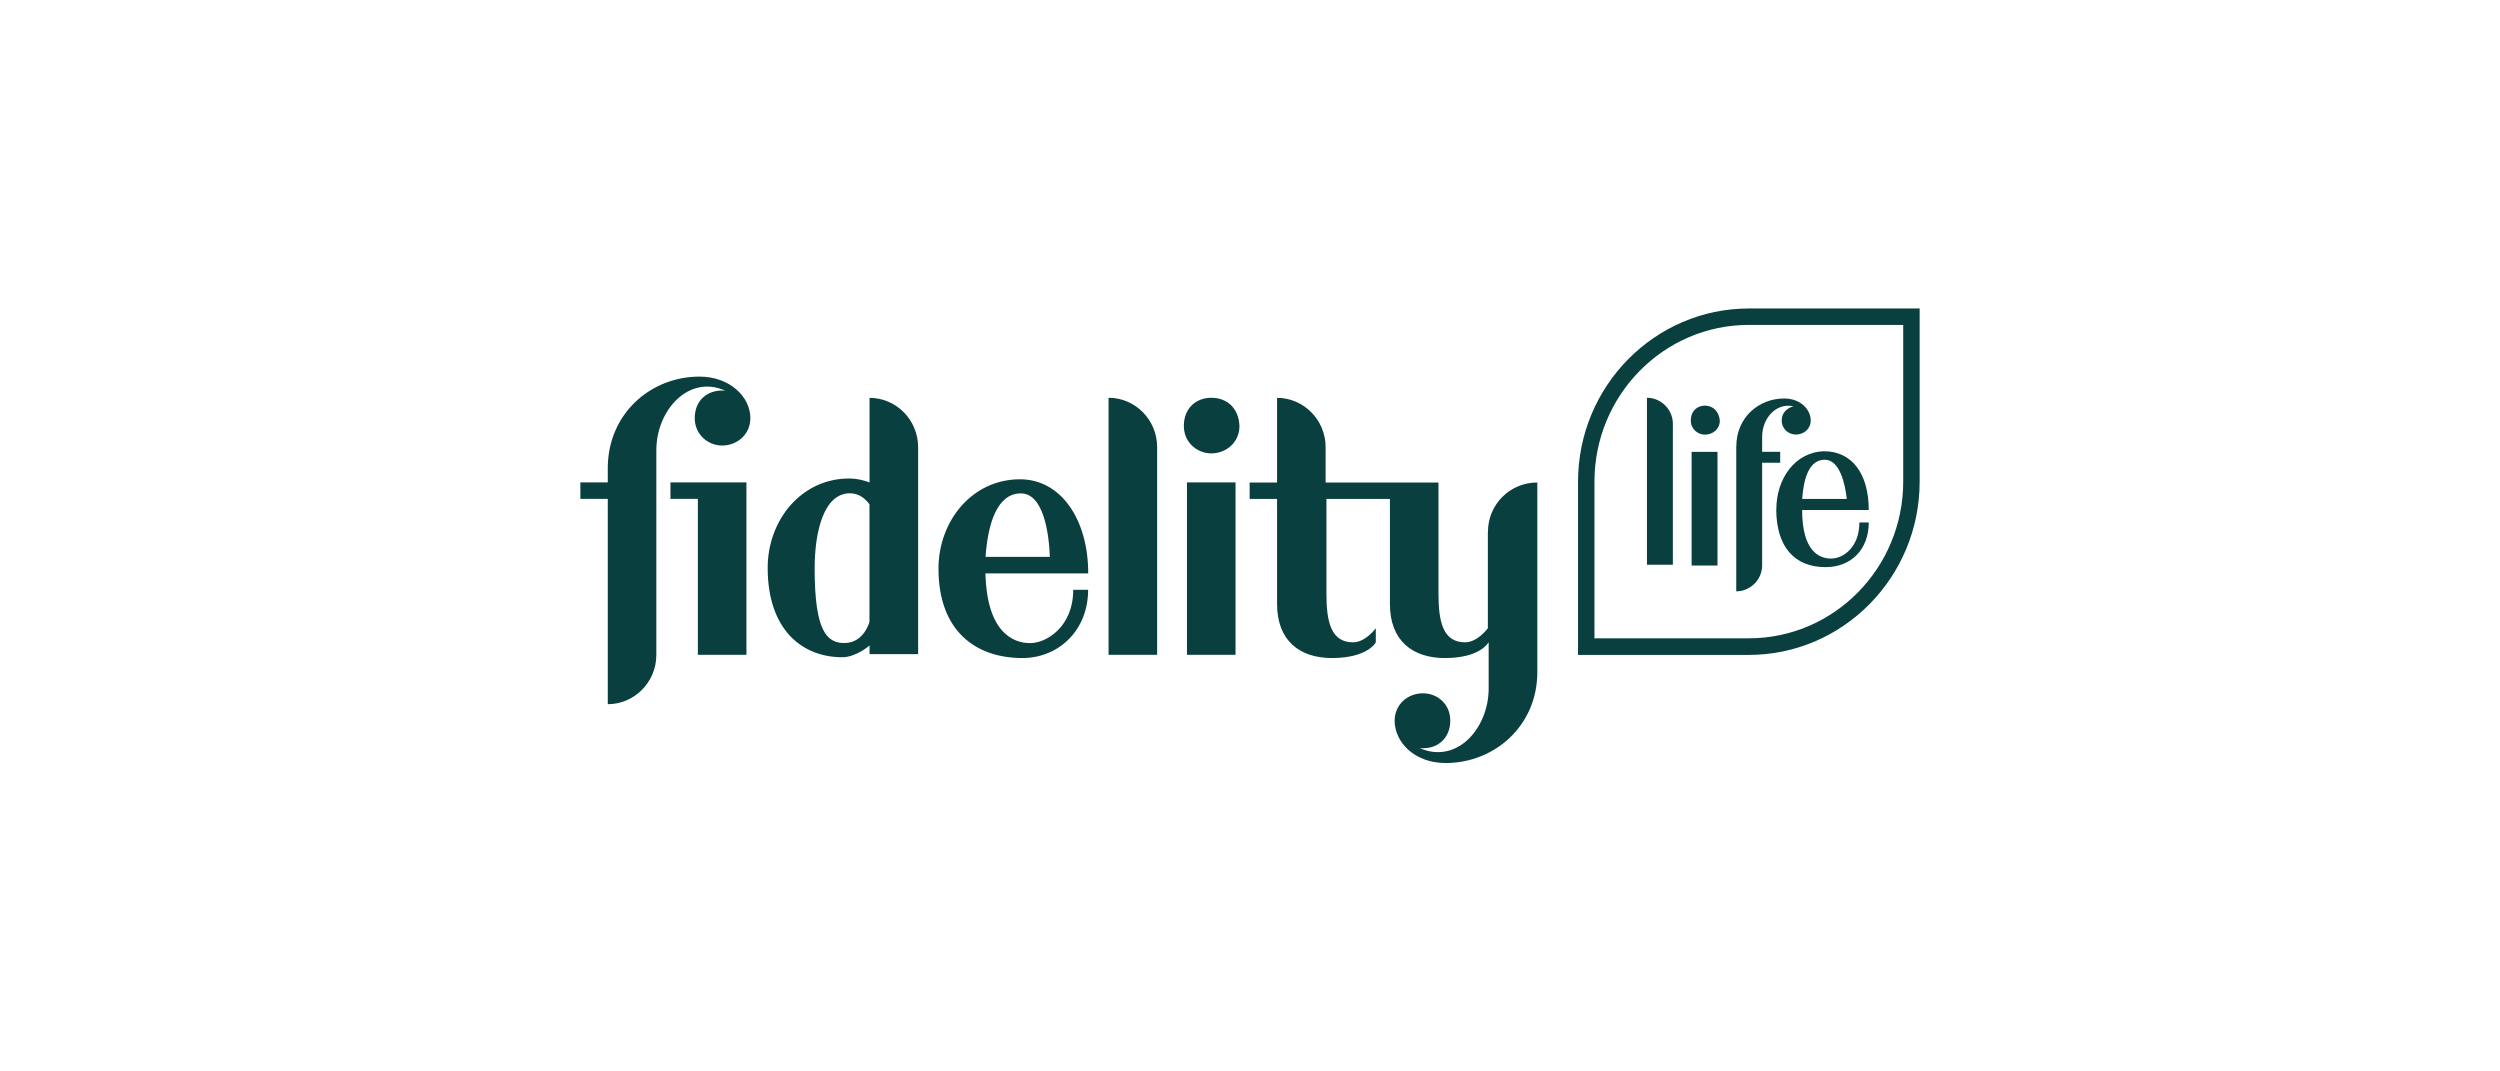 <?xml version="1.0" encoding="UTF-8"?> <svg xmlns="http://www.w3.org/2000/svg" id="Layer_1" data-name="Layer 1" viewBox="0 0 280 120"><defs><style> .cls-1 { fill: #093f3e; stroke-width: 0px; } </style></defs><path class="cls-1" d="M114.33,55.26c2.55,0,3.16,4.48,3.25,7.11h-7.2c.26-3.77,1.32-7.11,3.95-7.11ZM121.88,64.21c0-6.06-3.07-10.53-7.64-10.53-5.35,0-9.13,4.65-9.13,10.01,0,7.02,4.21,10.01,9.39,10.01,4.13,0,7.37-3.16,7.37-7.64h-1.67c0,4.13-2.98,5.97-4.83,5.97s-4.83-1.14-5-7.81c0,0,11.5,0,11.5,0ZM135.66,44.55c-1.67,0-3.07,1.14-3.07,3.16,0,1.84,1.49,3.07,3.07,3.07,1.67,0,3.16-1.23,3.16-3.07-.09-2.02-1.4-3.16-3.16-3.16ZM138.38,54.03h-5.44v19.31h5.44v-19.31ZM75.09,55.87h3.07v17.47h5.44v-19.31h-8.51s0,1.84,0,1.84ZM124.16,44.55v28.79h5.44v-23.26c0-3.07-2.46-5.53-5.44-5.53ZM94.58,72.02c-1.93,0-3.34-1.23-3.34-8.34,0-4.21,1.05-8.43,3.95-8.43.97,0,1.67.53,2.19,1.23v13.17s-.61,2.37-2.81,2.37ZM97.39,44.55v9.48c-.7-.26-1.49-.44-2.28-.44-5.35,0-9.13,4.65-9.13,10.01,0,7.02,3.95,10.01,8.34,10.01,1.58,0,3.07-1.32,3.07-1.32v.97h5.44v-23.17c0-3.07-2.46-5.53-5.44-5.53ZM166.64,59.56v10.8s-1.14,1.58-2.55,1.58c-2.46,0-2.98-2.28-2.98-5.44v-12.46h-12.64v-3.95c0-3.07-2.46-5.53-5.44-5.53v9.48h-3.07v1.84h3.07v11.76c0,4.13,2.55,6.06,6.14,6.06,4.04,0,4.92-1.76,4.92-1.76v-1.58s-1.14,1.58-2.55,1.58c-2.46,0-2.98-2.28-2.98-5.44v-10.62h7.11v11.76c0,4.13,2.55,6.06,6.14,6.06,3.95,0,4.83-1.67,4.92-1.76v5.18c0,4.39-3.51,8.51-7.72,6.67,2.02.18,3.42-1.14,3.42-3.07s-1.49-3.07-3.07-3.07c-1.67,0-3.16,1.23-3.16,3.07,0,2.37,2.19,4.74,5.71,4.74,5.44,0,10.27-4.13,10.27-10.18v-21.24c-3.07,0-5.53,2.46-5.53,5.53ZM213.16,53.94c0,9.65-7.72,17.55-17.29,17.55h-17.29v-17.55c0-9.65,7.72-17.55,17.29-17.55h17.29v17.55ZM195.87,34.55c-10.53,0-19.13,8.69-19.13,19.4v19.4h19.13c10.53,0,19.13-8.69,19.13-19.4v-19.4h-19.13ZM204.38,51.49c1.67,0,2.28,2.72,2.46,4.39h-5c.18-2.37.79-4.39,2.55-4.39ZM198.94,57.02c0,4.3,2.11,6.5,5.53,6.5,2.81,0,4.83-1.93,4.83-5h-1.05c0,2.81-1.84,4.04-3.16,4.04s-3.25-.79-3.25-5.44h7.46c0-4.13-1.93-6.58-5-6.58-3.25.09-5.35,3.07-5.35,6.5ZM184.46,44.55v18.7h2.9v-15.8c0-1.58-1.32-2.9-2.9-2.9ZM190.95,45.43c-.88,0-1.58.61-1.58,1.67,0,.97.79,1.58,1.58,1.58.88,0,1.67-.61,1.67-1.58-.09-1.05-.79-1.67-1.67-1.67ZM192.36,50.61h-2.9v12.73h2.9v-12.73ZM78.34,42.18c-5.44,0-10.27,4.13-10.27,10.27v1.58h-3.07v1.84h3.07v23c2.98,0,5.44-2.46,5.44-5.53v-22.91c0-4.56,3.69-8.51,7.72-6.67-1.84-.18-3.42.97-3.42,3.07,0,1.84,1.49,3.07,3.07,3.07,1.67,0,3.16-1.23,3.16-3.07,0-2.37-2.28-4.65-5.71-4.65ZM194.46,49.99v16.24c1.58,0,2.9-1.32,2.9-2.9v-11.5h2.02v-1.23h-2.02v-1.67c0-2.19,1.67-3.86,3.51-3.42-.7.18-1.32.7-1.32,1.58,0,.97.79,1.58,1.58,1.58.88,0,1.67-.61,1.67-1.58,0-1.23-1.14-2.46-2.98-2.46-2.81,0-5.35,2.11-5.35,5.35Z"></path></svg> 